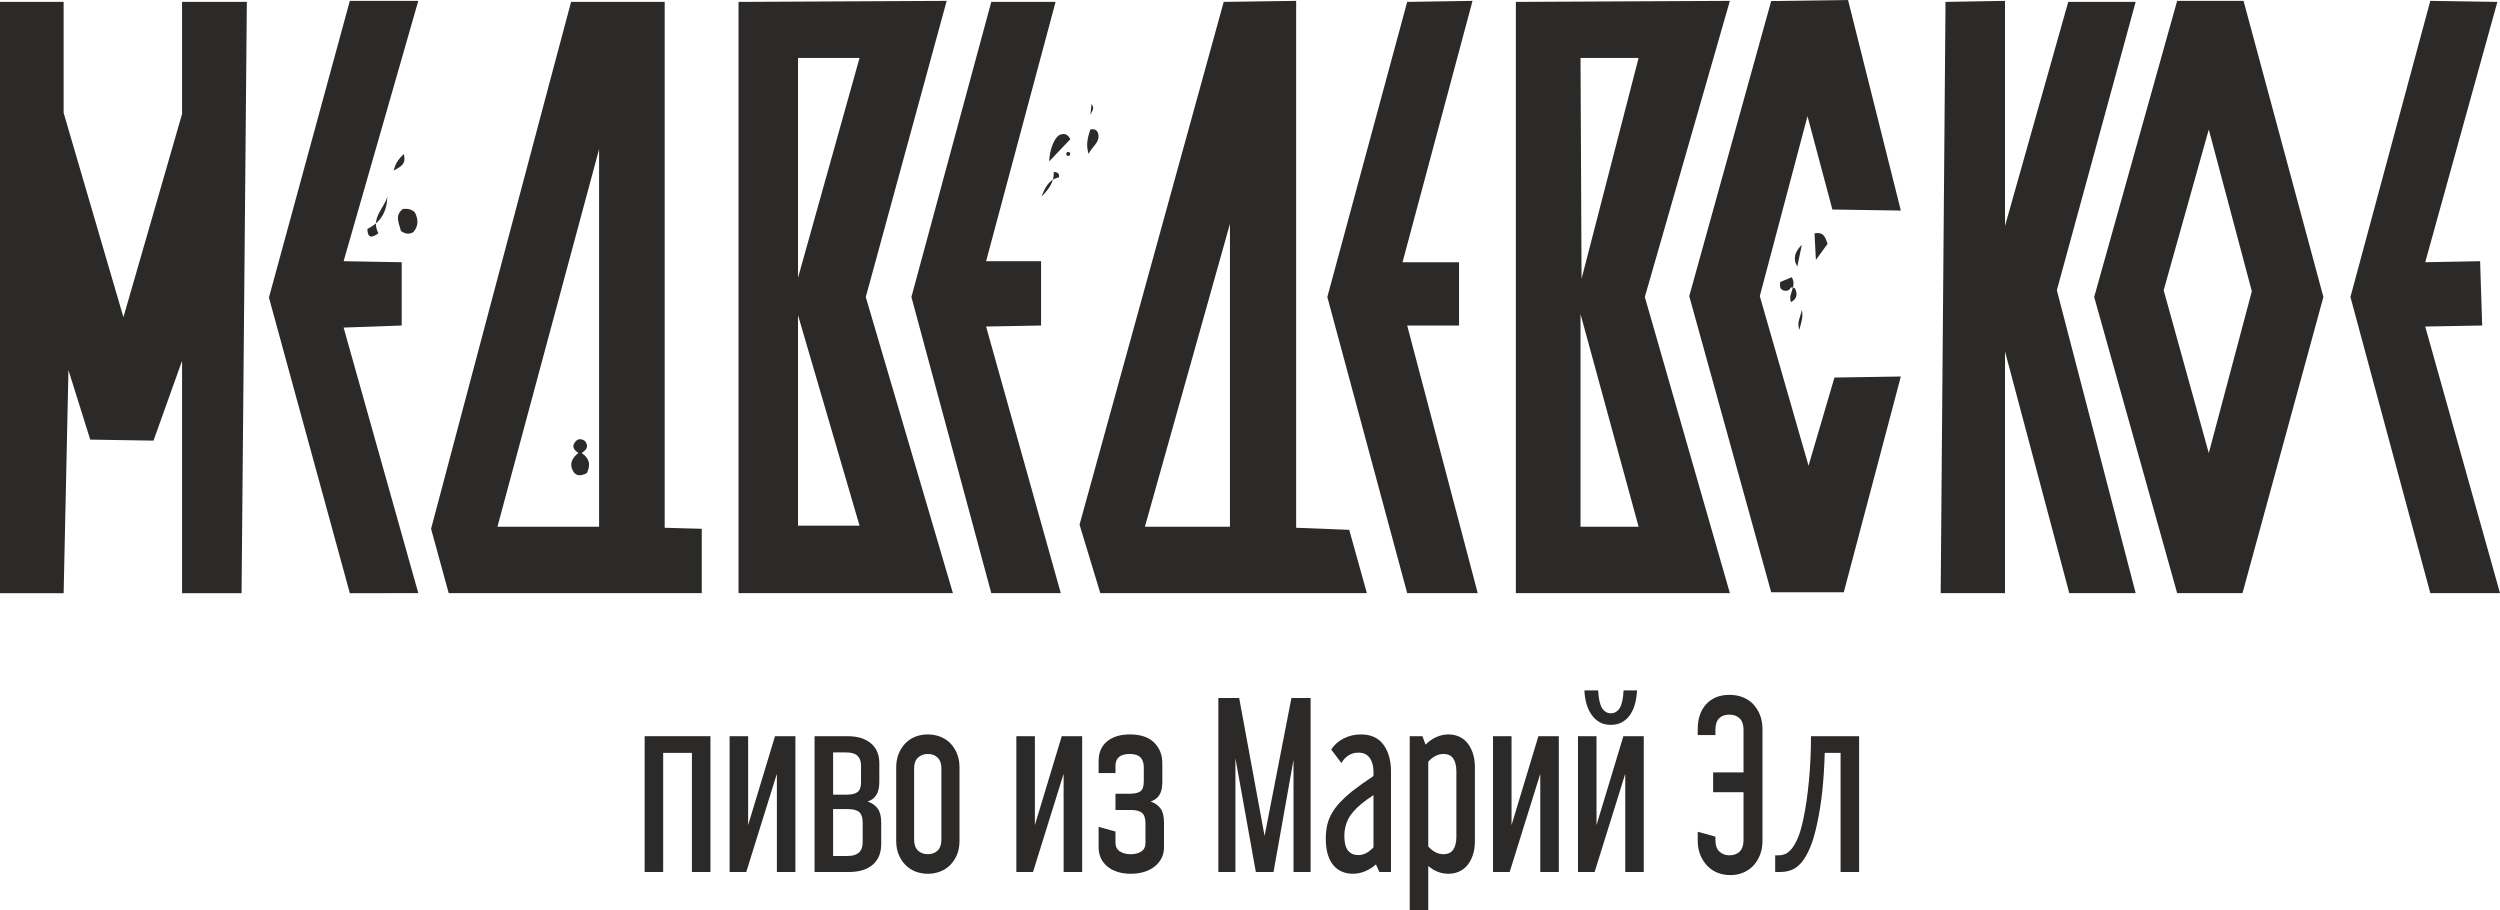 <?xml version="1.0" encoding="UTF-8"?> <!-- Creator: CorelDRAW X5 --> <svg xmlns="http://www.w3.org/2000/svg" xmlns:xlink="http://www.w3.org/1999/xlink" xml:space="preserve" width="35.374mm" height="12.876mm" style="shape-rendering:geometricPrecision; text-rendering:geometricPrecision; image-rendering:optimizeQuality; fill-rule:evenodd; clip-rule:evenodd" viewBox="0 0 713825 259827"> <defs> <style type="text/css"> <![CDATA[ .fil0 {fill:#2B2A29;fill-rule:nonzero} ]]> </style> </defs> <g id="Layer_x0020_1">  <g id="_537443888"> <g> <polygon class="fil0" points="0,541 0,169383 18169,169383 19546,105675 25765,125519 43829,125814 51988,103009 51988,169383 68975,169383 70482,541 51988,541 51988,32527 35241,90573 18169,32230 18169,541 "></polygon> <polygon class="fil0" points="99890,244 76790,84963 99890,169383 119435,169349 98112,93533 114697,92942 114697,74875 98112,74581 119435,244 "></polygon> <path class="fil0" d="M189786 150691l0 -150150 -26723 0c-297,890 -39981,150445 -39981,150445l5035 18363 72260 0 0 -18363 -10590 -295zm-18728 -297l0 0 -29024 0 29024 -107800 0 107800z"></path> <path class="fil0" d="M247205 84814l23099 -84569 -59434 297 0 168808 61210 0 -24875 -84535zm-19350 65284l0 0 0 -60118 17572 60118 -17572 0zm0 -70779l0 0 0 -62784 17572 0 -17572 62784z"></path> <polygon class="fil0" points="283039,541 260234,84798 283039,169349 302881,169349 281558,93237 297253,92942 297253,74581 281558,74581 301400,541 "></polygon> <path class="fil0" d="M385245 151282l-15153 -591 0 -150447 -20682 297 -41166 149260 5925 19548 76110 0 -5035 -18067zm-34057 -888l0 0 -24286 0 24286 -86476 0 86476z"></path> <polygon class="fil0" points="401794,541 378992,84798 401794,169349 421933,169349 401794,92942 416602,92942 416602,74875 400463,74875 420452,244 "></polygon> <path class="fil0" d="M493933 244l-61111 297 0 168808 61111 0 -24286 -84551 24286 -84553zm-42645 150150l0 0 0 -60711 16583 60711 -16583 0zm295 -70781l0 0 -295 -63079 16583 0 -16289 63079z"></path> <polygon class="fil0" points="505728,297 482332,84551 505728,169103 526458,169103 542747,107503 523795,107800 516391,132972 502471,84551 516094,33169 523201,59822 542747,60118 527673,0 "></polygon> <polygon class="fil0" points="555502,541 554122,169349 572489,169349 572489,100344 590840,169349 609793,169349 587291,82872 609793,541 590544,541 572489,64509 572489,244 "></polygon> <path class="fil0" d="M640598 244l-18958 0 -23688 84553 23688 84551 18662 0 23099 -84551 -22803 -84553zm-9922 129123l0 0 -12882 -46495 12882 -45904 12291 46199 -12291 46201z"></path> <polygon class="fil0" points="693926,244 671122,84798 693926,169349 713825,169349 692475,93237 708736,92942 708143,74581 692475,74875 713074,541 "></polygon> <path class="fil0" d="M591789 24252c-18,34 -42,69 -61,105 -1846,3533 -4787,6439 -5634,10574 -280,1372 -482,2769 -767,4149 1201,-1659 2468,-3269 3763,-4859 753,-3362 1630,-6691 2698,-9969z"></path> <path class="fil0" d="M593722 46990c1261,-5606 2500,-11234 3166,-17005 -194,77 -416,97 -511,218 -280,353 -502,747 -755,1122 -2323,3463 -2688,7545 -3548,11456 -218,991 -337,1963 -702,2950 -379,1023 147,2238 -718,3324 -315,393 -167,1168 -99,2113 1072,-1380 2127,-2775 3166,-4177z"></path> <path class="fil0" d="M585719 123505c-2867,-5208 -2056,-10332 -2157,-15340 1314,-2266 381,-4813 852,-7234 216,73 529,139 525,184 -416,6752 1092,13429 785,20175 -26,563 -4,1130 -4,2216z"></path> <path class="fil0" d="M590033 115765c-890,-4676 -2004,-9339 -1235,-14384 882,1318 313,2569 525,3701 202,1098 579,2171 682,3273 121,1298 28,2613 28,3921 0,1162 0,2327 0,3489z"></path> <path class="fil0" d="M577211 91330c0,-876 0,-1752 0,-2627 147,-10 297,-20 444,-30 61,874 119,1750 178,2621 -208,12 -416,24 -622,36z"></path> <path class="fil0" d="M688329 48993c-307,-2309 432,-3967 1189,-5628 2839,-6227 6459,-11995 10398,-17566 825,-1166 1217,-2783 2964,-3134 763,666 666,1376 178,2131 -850,1322 -1703,2639 -2533,3975 -1530,2470 -2978,4994 -4577,7422 -2339,3550 -4413,7254 -6570,10913 -311,527 -595,1067 -1049,1887z"></path> <path class="fil0" d="M687419 50362c258,-912 381,-1346 507,-1778 111,333 262,662 311,1005 14,107 -252,252 -817,773z"></path> <path class="fil0" d="M65405 115835c-214,628 -664,1176 -1007,1760 89,-319 145,-638 204,-954 -946,2389 -1903,4774 -2869,7160 -143,1350 -109,2738 -147,4131 1776,-4962 3461,-9954 5035,-14987 -85,-252 -165,-502 -285,-763 -373,1509 -577,2607 -930,3654z"></path> <path class="fil0" d="M64451 133422c20,-389 46,-779 44,-1168 -18,-1768 79,-3509 230,-5241 -1715,4768 -3463,9523 -5247,14267 -50,325 -97,648 -149,973 1564,-2643 3184,-5247 4768,-7838 119,-331 236,-662 353,-993z"></path> <path class="fil0" d="M59291 4254c1834,2569 2482,4926 1802,7485 -718,2702 -1279,5438 -1905,8156 -728,3168 -1283,6371 -2026,9543 -624,2660 -718,5444 -1049,8183 -583,-1544 -761,-4066 -343,-5412 95,-311 462,-565 488,-864 274,-2882 547,-5767 728,-8655 280,-4435 387,-8883 785,-13308 145,-1608 914,-3158 1520,-5128z"></path> <path class="fil0" d="M59319 108097c1281,-1281 2266,-2268 3503,-3503 -355,1479 153,2662 -658,4131 -690,1249 -525,3106 -720,4665 -539,4292 -1760,8437 -2377,12705 -206,1411 -813,2805 -811,4349 -801,-1092 -458,-2311 -523,-3453 -73,-1312 -16,-2629 -16,-3943 0,-1316 -8,-2631 2,-3945 10,-1259 93,-2434 617,-3689 470,-1118 -20,-2603 133,-3899 145,-1211 583,-2385 850,-3418z"></path> <path class="fil0" d="M65240 42722c351,436 642,799 1047,1304 303,1645 -357,3386 -587,5186 -484,3810 -216,7737 -902,11496 -527,2874 -478,5737 -648,8657 -507,0 -829,0 -1400,0 0,-5618 -163,-11206 79,-16775 99,-2290 1074,-4542 1649,-6813 246,-973 486,-1945 763,-3055z"></path> <path class="fil0" d="M65109 15552c1499,6663 -1023,12560 -2750,19067 -906,-3138 218,-5666 716,-8165 323,-1608 476,-3285 1033,-4902 652,-1891 694,-3991 1001,-6001z"></path> <path class="fil0" d="M14174 81553c1415,2607 1104,5243 1110,7922 -2571,-710 -2880,-1342 -2801,-5352 555,-841 1100,-1673 1691,-2571z"></path> <path class="fil0" d="M24639 100158c-674,458 -1134,771 -1816,1233 -309,-1439 -561,-2609 -813,-3784 220,-1368 452,-2809 735,-4571 442,297 967,460 1144,805 351,680 654,1447 720,2202 113,1308 30,2633 30,4115z"></path> <path class="fil0" d="M45309 94564c-848,-2413 -228,-4466 1332,-6708 521,2692 575,4898 -1332,6708z"></path> <path class="fil0" d="M40183 94706c-410,2472 -741,4879 -2236,7014 -184,0 -504,0 -1152,0 704,-2652 1639,-5039 3388,-7014z"></path> <path class="fil0" d="M11149 80806c0,-2212 0,-3554 0,-4891 404,0 632,0 898,0 278,555 569,1128 930,1842 -446,743 -981,1635 -1828,3049z"></path> <path class="fil0" d="M54966 42001c0,-876 0,-1750 0,-2623 147,-10 295,-20 442,-30 59,868 115,1735 174,2603 -206,16 -412,34 -615,50z"></path> <path class="fil0" d="M25539 108264c0,-959 0,-1919 0,-2876 119,0 240,0 359,0 0,956 0,1917 0,2876 -119,0 -240,0 -359,0z"></path> <path class="fil0" d="M37917 103770c180,-385 408,-878 852,-1838 180,1023 234,1340 321,1838 -551,0 -1029,0 -1172,0z"></path> <path class="fil0" d="M464903 48796c387,-1356 163,-2325 539,-3414 1959,-5668 4381,-11107 7164,-16406 1388,-2641 2545,-5408 3957,-8037 1673,-3118 3511,-6149 5654,-9077 -462,1772 -692,3648 -1441,5289 -1021,2236 -1082,4756 -2436,6891 -1241,1957 -2119,4143 -3249,6175 -1842,3307 -3485,6714 -5582,9896 -1566,2377 -2518,5158 -3765,7747 -123,258 -393,446 -841,936z"></path> <path class="fil0" d="M440751 109671c492,1982 283,3909 848,5858 430,1479 605,3370 -383,5134 -561,1005 -75,2561 -214,3852 -119,1108 -567,2183 -672,3293 -351,3695 -611,7396 -1078,11107 -658,-1463 -301,-3037 -365,-4552 -73,-1673 -16,-3350 -16,-5023 0,-1794 0,-3588 0,-5382 0,-1673 196,-3378 -54,-5015 -262,-1723 967,-3118 749,-4728 -232,-1701 696,-3071 1187,-4544z"></path> <path class="fil0" d="M445434 82366c676,751 1289,1433 2056,2284 -1503,4833 -2238,10168 -3055,15459 -309,40 -535,69 -1021,133 -527,-3239 -682,-6627 -52,-9706 563,-2744 240,-5904 2072,-8171z"></path> <path class="fil0" d="M475102 41961c371,1227 -317,2335 -805,3223 -2551,4647 -5180,9248 -7478,14029 -22,46 -226,6 -343,6 107,-777 6,-1495 438,-2321 2349,-4484 4498,-9071 6780,-13589 274,-549 930,-904 1409,-1348z"></path> <path class="fil0" d="M438870 84489c0,1633 52,3267 -16,4898 -61,1447 1493,2692 458,4286 -289,0 -609,0 -1047,0 0,-3091 0,-6118 0,-9145 202,-12 404,-24 605,-38z"></path> <path class="fil0" d="M441148 72956c416,0 737,0 1187,0 0,1852 0,3681 0,5509 -111,95 -222,188 -333,283 -121,-438 -242,-874 -363,-1312 -161,123 -327,244 -490,367 0,-1592 0,-3182 0,-4847z"></path> <path class="fil0" d="M475933 40219c-250,876 -373,1308 -494,1741 -113,-335 -262,-664 -313,-1009 -14,-101 256,-244 807,-733z"></path> <path class="fil0" d="M464195 50210c260,-912 383,-1344 507,-1778 111,335 262,664 311,1007 14,105 -252,250 -817,771z"></path> <path class="fil0" d="M466475 59218c-109,545 355,1376 -720,1437 109,-545 -355,-1376 720,-1437z"></path> <path class="fil0" d="M447375 106811c0,398 0,795 0,1193 -119,16 -236,32 -355,48 -87,-404 -176,-809 -262,-1213 206,-10 412,-18 617,-28z"></path> <path class="fil0" d="M464923 62398c250,-876 373,-1310 498,-1743 111,337 260,666 309,1009 14,101 -256,246 -807,735z"></path> <path class="fil0" d="M217061 31799c-18,-1291 176,-2561 387,-3830 -1108,3315 -2191,6637 -3247,9979 -113,1243 -155,2492 6,3755 46,387 -371,811 -430,1239 -357,2623 -829,5273 952,7914 428,-2795 1316,-5230 944,-7819 -18,-117 -54,-276 4,-351 1281,-1683 484,-3632 714,-5448 230,-1814 696,-3630 668,-5438z"></path> <path class="fil0" d="M219731 42665c-285,-1176 -442,-1824 -593,-2458 -450,543 -478,995 -446,1443 305,4312 -720,8372 -2016,12453 -922,2902 -1253,5989 -1961,9573 1497,-1045 827,-2121 1118,-2880 1451,-3792 2652,-7668 3765,-11561 32,-2191 77,-4381 133,-6570z"></path> <path class="fil0" d="M223165 33367c-438,1592 -884,3206 -1326,4813 234,1784 389,3570 472,5360 32,-323 107,-636 111,-965 1362,-1360 135,-3277 914,-4643 902,-1584 428,-2991 -172,-4565z"></path> <path class="fil0" d="M220259 25920c-198,1530 -599,3063 -644,4585 918,-3075 1865,-6145 2839,-9204 266,-2567 466,-5142 684,-7713 20,-238 -95,-547 18,-708 1530,-2173 258,-4534 1001,-7579 -944,940 -1415,1187 -1501,1530 -377,1528 -765,3071 -928,4631 -325,3118 -504,6252 -743,9379 -10,119 50,285 -10,353 -1243,1427 -511,3146 -716,4726z"></path> <path class="fil0" d="M217154 115585c-615,4962 1009,9771 730,14731 -101,1798 523,3626 638,5450 119,1911 -113,3846 61,5749 226,2452 -761,4641 -1473,6960 0,-3558 456,-7190 -129,-10649 -575,-3408 -511,-6762 -575,-10148 -67,-3473 -14,-6950 -14,-10425 0,-569 0,-1136 0,-1705 252,12 509,24 763,36z"></path> <path class="fil0" d="M252431 30983c1197,-1957 1996,-3259 2767,-4518 553,2064 119,2952 -2767,4518z"></path> <path class="fil0" d="M220618 90825c0,1082 0,1982 0,2942 -258,-83 -559,-155 -555,-184 127,-880 -591,-1980 555,-2759z"></path> <path class="fil0" d="M220792 91188c0,-1082 0,-1982 0,-2942 258,83 557,155 553,184 -127,878 593,1980 -553,2759z"></path> <path class="fil0" d="M221188 131505c0,-1084 0,-1984 0,-2944 256,83 557,155 553,184 -127,880 593,1980 -553,2761z"></path> <path class="fil0" d="M219390 95926c0,-398 0,-795 0,-1193 113,-18 228,-38 341,-57 95,391 188,785 280,1176 -208,24 -414,48 -622,73z"></path> <path class="fil0" d="M222019 86105c0,398 0,795 0,1193 -117,16 -234,32 -353,48 -87,-400 -176,-801 -262,-1201 206,-14 412,-28 615,-40z"></path> <path class="fil0" d="M222683 83096c0,480 0,959 0,1439 -121,0 -240,0 -359,0 0,-480 0,-959 0,-1439 119,0 238,0 359,0z"></path> <path class="fil0" d="M215562 76209c248,-874 371,-1308 494,-1741 111,335 262,664 311,1007 14,103 -256,246 -805,735z"></path> <path class="fil0" d="M165184 44974c0,-789 0,-1578 0,-2367 0,-2865 206,-5747 -57,-8588 -283,-3087 567,-6019 888,-9004 214,-1998 1453,-3901 2319,-5808 682,-1499 1493,-2942 2411,-4730 724,3796 -860,7028 -1400,10304 -559,3404 -1100,6861 -1949,10247 -819,3263 -1187,6639 -1752,9967 -153,-6 -307,-14 -460,-20z"></path> <path class="fil0" d="M158579 73007c-1229,-7920 -159,-15482 2290,-22936 0,4980 254,9981 -101,14935 -196,2704 -1425,5335 -2189,8001z"></path> <path class="fil0" d="M180371 44382c0,-2050 0,-3806 0,-5559 823,-1273 1655,-2559 2696,-4171 38,3624 999,7089 -2696,9730z"></path> <path class="fil0" d="M146627 80493c-611,3929 -1225,7860 -1879,12077 -747,-1059 -331,-2089 -398,-3005 -85,-1193 -111,-2405 8,-3590 101,-993 404,-1976 704,-2934 299,-950 706,-1865 1065,-2793 165,81 331,163 498,244z"></path> <path class="fil0" d="M178159 52755c-2526,-1770 -2537,-1822 -1471,-4328 -240,-375 -482,-755 -854,-1336 367,-428 777,-906 1306,-1520 359,2543 690,4863 1019,7184z"></path> <path class="fil0" d="M182322 48737c0,1332 0,1963 0,2660 -434,0 -751,0 -1247,0 355,-753 658,-1400 1247,-2660z"></path> <path class="fil0" d="M335762 80517c1992,-4561 3925,-9149 6015,-13665 541,-1170 1566,-2119 2563,-3418 95,670 278,1057 167,1320 -1406,3368 -2841,6724 -4298,10074 -979,2248 -2522,4127 -4448,5691z"></path> <path class="fil0" d="M324395 100840c0,-1233 -190,-1980 32,-2573 1441,-3885 2970,-7737 4661,-12085 232,2686 -2000,9458 -4694,14658z"></path> <path class="fil0" d="M327890 106339c-543,2153 -1086,4306 -1754,6954 -1251,1255 -1251,1255 -3100,1253 1467,-2869 2914,-5699 4361,-8530 165,107 329,216 492,323z"></path> <path class="fil0" d="M339860 61525c-1415,2763 -2754,5376 -4094,7989 -48,-3043 1384,-5485 2658,-7989 355,0 714,0 1437,0z"></path> <path class="fil0" d="M340934 57931c-581,-2099 1772,-3402 1469,-5424 1404,-1267 1168,-3541 2845,-4643 579,2099 -1772,3400 -1469,5424 -1406,1267 -1170,3539 -2845,4643z"></path> <path class="fil0" d="M324249 122809c1061,-1996 2123,-3989 3182,-5985 613,2355 -323,4201 -1431,5959 -224,355 -864,444 -1312,656 -147,-210 -293,-420 -440,-630z"></path> <path class="fil0" d="M351560 31895c0,983 0,1778 0,2785 -1150,1146 -2488,2476 -4320,4300 414,-1382 474,-2290 920,-2926 977,-1394 2149,-2654 3400,-4159z"></path> <path class="fil0" d="M361785 82493c0,1162 0,2323 0,3483 0,920 0,1838 0,2759 -1013,-2056 -521,-4155 -773,-6223 256,-6 515,-12 773,-18z"></path> <path class="fil0" d="M340934 57931c-274,706 666,1820 -720,2155 274,-706 -666,-1818 720,-2155z"></path> <path class="fil0" d="M346087 46084c-260,914 -381,1346 -504,1780 -113,-335 -264,-664 -311,-1007 -16,-107 250,-252 815,-773z"></path> <path class="fil0" d="M340213 60086c-107,545 357,1378 -718,1439 109,-545 -357,-1376 718,-1439z"></path> <path class="fil0" d="M616315 123522c965,-696 1409,-1015 2173,-1566 591,3441 139,6522 -232,9672 -648,-2702 -1296,-5404 -1941,-8106z"></path> <path class="fil0" d="M644414 39555c-551,553 -890,892 -1229,1231 -979,-1479 -1439,-3055 -977,-4776 299,-299 553,-553 1021,-1023 434,1673 827,3194 1185,4569z"></path> <path class="fil0" d="M621925 128926c-149,-422 -299,-841 -450,-1263 -1023,-1372 172,-3390 -1164,-5053 194,-79 492,-198 803,-323 1842,1933 1120,4217 811,6639z"></path> <path class="fil0" d="M489687 73630c476,-1197 1102,-2357 1406,-3596 1384,-5626 3186,-11115 5093,-16577 75,-212 34,-462 71,-690 178,-1132 -377,-2313 414,-3428 569,-801 876,-1786 1513,-3150 77,1039 224,1657 135,2238 -97,646 -523,1245 -601,1891 -139,1130 32,2216 -670,3338 -551,884 143,2163 -652,3330 -805,1176 599,3057 -837,4302 295,2351 -1265,4012 -2163,5931 -797,1703 -1425,3483 -2191,5198 -244,545 -692,999 -1045,1491 -157,-91 -315,-184 -472,-276z"></path> <path class="fil0" d="M507427 29520c-809,3416 -1499,6260 -2153,9113 -628,2734 -1380,5456 -1766,8229 -220,1574 -648,2874 -2020,4161 -50,-803 -186,-1423 -97,-2008 79,-529 557,-1013 593,-1534 301,-4443 1368,-8762 2272,-13090 337,-1602 1090,-3402 3170,-4871z"></path> <path class="fil0" d="M511986 28701c0,549 0,1207 0,2022 -668,-1193 -668,-1193 0,-2022z"></path> <path class="fil0" d="M510759 32773c0,-398 0,-795 0,-1193 119,-16 236,-32 355,-48 87,402 174,801 260,1201 -204,14 -410,28 -615,40z"></path> <path class="fil0" d="M393261 112306c561,967 1158,1572 1267,2258 339,2131 494,4292 494,6480 -793,-2752 -2258,-5362 -1762,-8738z"></path> <path class="fil0" d="M96453 49516c-93,-632 -270,-1009 -167,-1281 1409,-3715 2551,-7573 4381,-11074 1776,-3394 4264,-6415 7006,-9353 -93,458 -89,969 -295,1370 -3209,6318 -6437,12624 -9690,18918 -240,466 -700,817 -1235,1421z"></path> <path class="fil0" d="M98519 54169c-357,5309 -2983,9044 -3761,13334 -139,765 -1183,1366 -1770,2000 -704,-93 -1245,-165 -2026,-268 2486,-4954 4835,-9640 7557,-15066z"></path> <path class="fil0" d="M95376 33447c93,1298 264,1881 151,2401 -1211,5537 -2795,10971 -4567,16585 -1378,-2811 737,-5194 272,-7700 1392,-3483 2401,-7107 4143,-11286z"></path> <path class="fil0" d="M99252 53312c-248,876 -371,1308 -494,1741 -111,-335 -262,-664 -311,-1007 -14,-103 256,-246 805,-735z"></path> <path class="fil0" d="M290590 158904c143,170 309,335 440,504 0,-1312 95,-2631 -26,-3933 -113,-1223 -628,-2424 -654,-3638 -52,-2317 -581,-4599 -922,-6831 -504,-3285 -1279,-6585 -2004,-9862 -492,-2222 -1104,-4417 -1661,-6625 -52,317 -79,634 -119,950 1965,9761 3548,19580 4946,29434z"></path> <path class="fil0" d="M283844 131961c-77,-377 2,-696 139,-973 -967,-2450 -1451,-5178 -1624,-7822 -117,-1768 -977,-3196 -1025,-4859 -466,40 -698,59 -1229,105 0,652 -188,1398 32,1992 1265,3424 956,7145 2097,10594 420,1275 561,2654 737,3996 283,2163 119,4466 813,6480 1160,3354 942,6909 1996,10269 458,1461 -91,3223 969,4492 472,133 932,262 1394,391 -1239,-8253 -2623,-16480 -4298,-24665z"></path> <path class="fil0" d="M275284 113644c-1114,-6147 -4224,-11373 -3755,-17826 634,383 1074,547 1374,850 1415,1423 553,3435 1314,5160 837,1895 694,4254 829,6417 103,1659 1481,3188 238,5400z"></path> <path class="fil0" d="M305626 39727c-1945,2042 -3941,4139 -6034,6338 26,-3182 1487,-6871 2964,-7533 1221,-547 2252,-333 3069,1195z"></path> <path class="fil0" d="M310828 43963c-896,-2910 -137,-4936 492,-6996 1348,-319 2135,359 2302,1481 347,2300 -1737,3283 -2795,5515z"></path> <path class="fil0" d="M518495 74199c-176,-3392 -285,-5465 -393,-7563 2726,-507 3067,1229 3731,2983 -841,1156 -1721,2363 -3338,4581z"></path> <path class="fil0" d="M110597 56155c-101,4084 -1764,7299 -5697,9212 52,2476 1057,2756 3146,1255 -2266,-4322 1576,-7024 2551,-10467z"></path> <path class="fil0" d="M511614 79149c-1255,523 -2385,993 -3293,1372 -297,1513 101,2290 1237,2490 737,131 1417,-163 1756,-882 398,-843 285,-1536 -823,-1907 -1247,2730 1628,1324 2091,2244 615,1457 654,2759 -1189,3794 -1001,-2355 1770,-4381 222,-7111z"></path> <path class="fil0" d="M297415 56123c922,-2494 2038,-4889 4952,-5481 163,-1080 -305,-1467 -1481,-1540 131,2942 -1568,5057 -3471,7020z"></path> <path class="fil0" d="M167569 135074c1114,-2327 827,-4137 -1485,-5725 1045,-720 2266,-1661 997,-3376 -1019,-797 -2123,-833 -2958,333 -894,1251 -218,2212 1025,3027 -1735,1380 -2702,3059 -1532,5154 856,1536 2238,1477 3953,587z"></path> <path class="fil0" d="M514484 69911c-434,2058 -868,4113 -1302,6171 -1433,-2424 -496,-4433 1302,-6171z"></path> <path class="fil0" d="M514458 88452c513,2250 -208,3626 -692,5733 -791,-2272 351,-3554 692,-5733z"></path> <path class="fil0" d="M112419 48703c521,-2246 1459,-3295 2861,-4744 767,2835 -702,3548 -2861,4744z"></path> <path class="fil0" d="M311333 32904c109,-1055 202,-1961 331,-3202 1114,1413 -97,2165 -331,3202z"></path> <path class="fil0" d="M114463 65950c1390,954 2383,948 3531,347 1572,-1758 1435,-3709 480,-5624 -1041,-1076 -2202,-1092 -3430,-1023 -2524,1961 -1005,4207 -581,6300z"></path> <path class="fil0" d="M305533 43559c-642,-295 -1027,-161 -1104,345 -28,194 291,613 480,632 504,50 735,-289 624,-977z"></path> </g> <polygon class="fil0" points="202853,210204 202853,248976 197564,248976 197564,214964 189357,214964 189357,248976 184066,248976 184066,210204 "></polygon> <polygon id="1" class="fil0" points="213616,210204 213616,235587 221286,210204 227112,210204 227112,248976 221823,248976 221823,220929 213081,248976 208325,248976 208325,210204 "></polygon> <path id="12" class="fil0" d="M241978 210204c2853,0 5085,678 6689,2032 1606,1354 2407,3237 2407,5646l0 5331c0,1608 -278,2855 -831,3743 -557,888 -1388,1524 -2498,1905 1229,422 2181,1088 2855,1998 674,910 1009,2232 1009,3967l0 6155c0,2581 -813,4559 -2436,5933 -1626,1374 -3866,2062 -6720,2062l-9870 0 0 -38773 9393 0zm-4102 34204l4161 0c2855,0 4284,-1312 4284,-3935l0 -5646c0,-1354 -319,-2327 -954,-2920 -634,-591 -1743,-888 -3330,-888l-4161 0 0 13389zm0 -17514l3806 0c1505,0 2575,-254 3211,-763 634,-507 952,-1417 952,-2728l0 -4823c0,-1227 -337,-2157 -1013,-2791 -672,-636 -1764,-952 -3269,-952l-3687 0 0 12057z"></path> <path id="123" class="fil0" d="M273967 240094c0,1479 -238,2791 -712,3933 -476,1142 -1122,2127 -1933,2950 -813,825 -1776,1449 -2886,1873 -1110,424 -2278,636 -3507,636 -1269,0 -2446,-212 -3537,-636 -1090,-424 -2042,-1047 -2853,-1873 -813,-823 -1457,-1808 -1933,-2950 -476,-1142 -714,-2454 -714,-3933l0 -21005c0,-1439 238,-2738 714,-3903 476,-1164 1120,-2157 1933,-2983 811,-825 1764,-1449 2853,-1873 1092,-422 2268,-634 3537,-634 1229,0 2397,212 3507,634 1110,424 2072,1047 2886,1873 811,825 1457,1818 1933,2983 474,1164 712,2464 712,3903l0 21005zm-12961 -319c0,1354 367,2381 1098,3077 735,698 1675,1047 2825,1047 1150,0 2083,-349 2795,-1047 712,-696 1070,-1723 1070,-3077l0 -20369c0,-1354 -357,-2379 -1070,-3077 -712,-698 -1645,-1047 -2795,-1047 -1150,0 -2091,349 -2825,1047 -730,698 -1098,1723 -1098,3077l0 20369z"></path> <polygon id="1234" class="fil0" points="295490,210204 295490,235587 303160,210204 308986,210204 308986,248976 303697,248976 303697,220929 294955,248976 290199,248976 290199,210204 "></polygon> <path id="12345" class="fil0" d="M322605 209697c3051,0 5360,773 6926,2317 1566,1544 2349,3521 2349,5933l0 5329c0,1608 -278,2845 -831,3713 -557,868 -1388,1491 -2498,1873 1229,422 2169,1088 2825,1998 654,910 981,2232 981,3967l0 7105c0,1185 -248,2244 -743,3174 -496,930 -1170,1723 -2022,2379 -852,656 -1854,1152 -3003,1491 -1150,339 -2379,509 -3687,509 -1348,0 -2587,-170 -3717,-509 -1130,-339 -2101,-835 -2912,-1491 -813,-656 -1449,-1449 -1905,-2379 -456,-930 -682,-2010 -682,-3237l0 -5775 4817 1334 0 3172c0,1100 406,1925 1217,2476 813,549 1854,823 3122,823 1269,0 2290,-264 3063,-793 773,-529 1158,-1342 1158,-2442l0 -5648c0,-1354 -317,-2317 -950,-2888 -634,-571 -1725,-856 -3271,-856l-4339 0 0 -4633 3983 0c1505,0 2565,-244 3180,-730 613,-486 922,-1406 922,-2761l0 -4060c0,-1227 -317,-2167 -952,-2823 -634,-656 -1665,-985 -3091,-985 -2694,0 -4042,1142 -4042,3426l0 2032 -4817 0 0 -3428c0,-2411 801,-4282 2407,-5616 1604,-1332 3776,-1998 6512,-1998z"></path> <polygon id="123456" class="fil0" points="353820,199291 361075,238697 368745,199291 374215,199291 374215,248976 369340,248976 369340,216932 363631,248976 358578,248976 352751,216488 352751,248976 347875,248976 347875,199291 "></polygon> <path id="1234567" class="fil0" d="M380102 214012c872,-1354 2062,-2411 3568,-3172 1505,-761 3132,-1142 4875,-1142 2894,0 5055,983 6482,2950 1427,1967 2141,4496 2141,7583l0 28745 -3330 0 -952 -2157c-912,803 -1931,1449 -3061,1935 -1130,486 -2331,730 -3598,730 -993,0 -1953,-182 -2886,-541 -930,-359 -1752,-930 -2466,-1713 -714,-783 -1279,-1808 -1695,-3077 -416,-1269 -624,-2833 -624,-4696 0,-1439 137,-2750 416,-3935 278,-1185 724,-2304 1338,-3362 615,-1057 1398,-2095 2349,-3110 952,-1015 2080,-2052 3388,-3110 872,-676 1826,-1384 2855,-2125 1031,-741 2121,-1491 3269,-2254l0 -1205c0,-1608 -355,-2920 -1070,-3935 -712,-1015 -1804,-1524 -3269,-1524 -1031,0 -1963,266 -2795,795 -833,529 -1507,1257 -2024,2187l-2912 -3870zm7670 30142c831,0 1604,-190 2321,-571 712,-381 1406,-930 2078,-1651l0 -14910c-712,464 -1348,898 -1901,1300 -557,402 -1092,815 -1606,1239 -1863,1564 -3132,3065 -3806,4504 -674,1439 -1009,2962 -1009,4569 0,1990 355,3406 1070,4252 712,846 1663,1269 2853,1269z"></path> <path id="12345678" class="fil0" d="M406145 210204l892 2411c912,-930 1931,-1649 3063,-2157 1128,-507 2309,-761 3537,-761 991,0 1941,190 2853,571 910,381 1705,963 2379,1746 674,783 1219,1766 1635,2950 416,1185 624,2559 624,4125l0 21005c0,1606 -208,2993 -624,4155 -416,1164 -961,2137 -1635,2920 -674,783 -1469,1364 -2379,1746 -912,379 -1863,571 -2853,571 -2181,0 -4123,-741 -5828,-2222l0 12564 -5291 0 0 -49623 3626 0zm6005 5077c-1586,0 -3033,741 -4341,2222l0 24177c1308,1479 2754,2220 4341,2220 1269,0 2200,-434 2795,-1300 593,-868 892,-2105 892,-3713l0 -18593c0,-1606 -299,-2843 -892,-3711 -595,-868 -1526,-1302 -2795,-1302z"></path> <polygon id="123456789" class="fil0" points="431591,210204 431591,235587 439261,210204 445087,210204 445087,248976 439798,248976 439798,220929 431056,248976 426300,248976 426300,210204 "></polygon> <path id="12345678910" class="fil0" d="M456327 197134c119,2411 496,4102 1128,5075 636,973 1469,1461 2498,1461 1031,0 1863,-488 2498,-1461 634,-973 1009,-2664 1128,-5075l3866 0c-81,1269 -266,2494 -565,3679 -299,1185 -745,2232 -1338,3142 -595,910 -1358,1639 -2290,2189 -930,549 -2030,825 -3299,825 -1308,0 -2417,-276 -3330,-825 -910,-551 -1675,-1289 -2290,-2222 -613,-930 -1080,-1978 -1396,-3140 -315,-1164 -494,-2379 -535,-3648l3925 0zm-476 13070l0 25384 7670 -25384 5826 0 0 38773 -5289 0 0 -28047 -8742 28047 -4756 0 0 -38773 5291 0z"></path> <path id="1234567891011" class="fil0" d="M493788 198403c1388,0 2654,222 3804,666 1150,444 2141,1100 2974,1967 831,866 1485,1903 1961,3108 476,1207 714,2571 714,4094l0 31790c0,1524 -238,2888 -714,4092 -476,1207 -1130,2242 -1961,3110 -833,868 -1804,1524 -2914,1967 -1110,444 -2298,666 -3568,666 -1310,0 -2526,-222 -3656,-666 -1130,-444 -2111,-1100 -2942,-1967 -833,-868 -1497,-1903 -1994,-3110 -494,-1205 -743,-2569 -743,-4092l0 -2539 5055 1396 0 1015c0,1439 375,2518 1128,3237 755,718 1723,1080 2914,1080 1189,0 2151,-361 2884,-1080 733,-718 1100,-1798 1100,-3237l0 -13706 -8681 0 0 -5648 8681 0 0 -12182c0,-1439 -367,-2518 -1100,-3237 -733,-720 -1733,-1080 -3003,-1080 -1227,0 -2189,359 -2884,1080 -694,718 -1039,1798 -1039,3237l0 1522 -5055 0 0 -1649c0,-3047 813,-5446 2438,-7202 1626,-1756 3824,-2633 6601,-2633z"></path> <path id="123456789101112" class="fil0" d="M530829 210204l0 38773 -5291 0 0 -34012 -4520 0c-119,4102 -357,7783 -712,11042 -357,3257 -833,6260 -1427,9010 -595,2833 -1269,5150 -2022,6948 -753,1798 -1566,3215 -2438,4252 -874,1037 -1814,1756 -2825,2157 -1011,402 -2091,603 -3241,603l-1485 0 0 -4758 1070 0c515,0 1070,-107 1665,-319 595,-212 1201,-666 1814,-1364 613,-698 1219,-1703 1814,-3013 593,-1312 1128,-3089 1604,-5331 355,-1608 674,-3352 952,-5235 276,-1883 513,-3860 712,-5933 198,-2074 347,-4189 446,-6346 99,-2157 149,-4314 149,-6474l13734 0z"></path> </g> </g> </svg> 